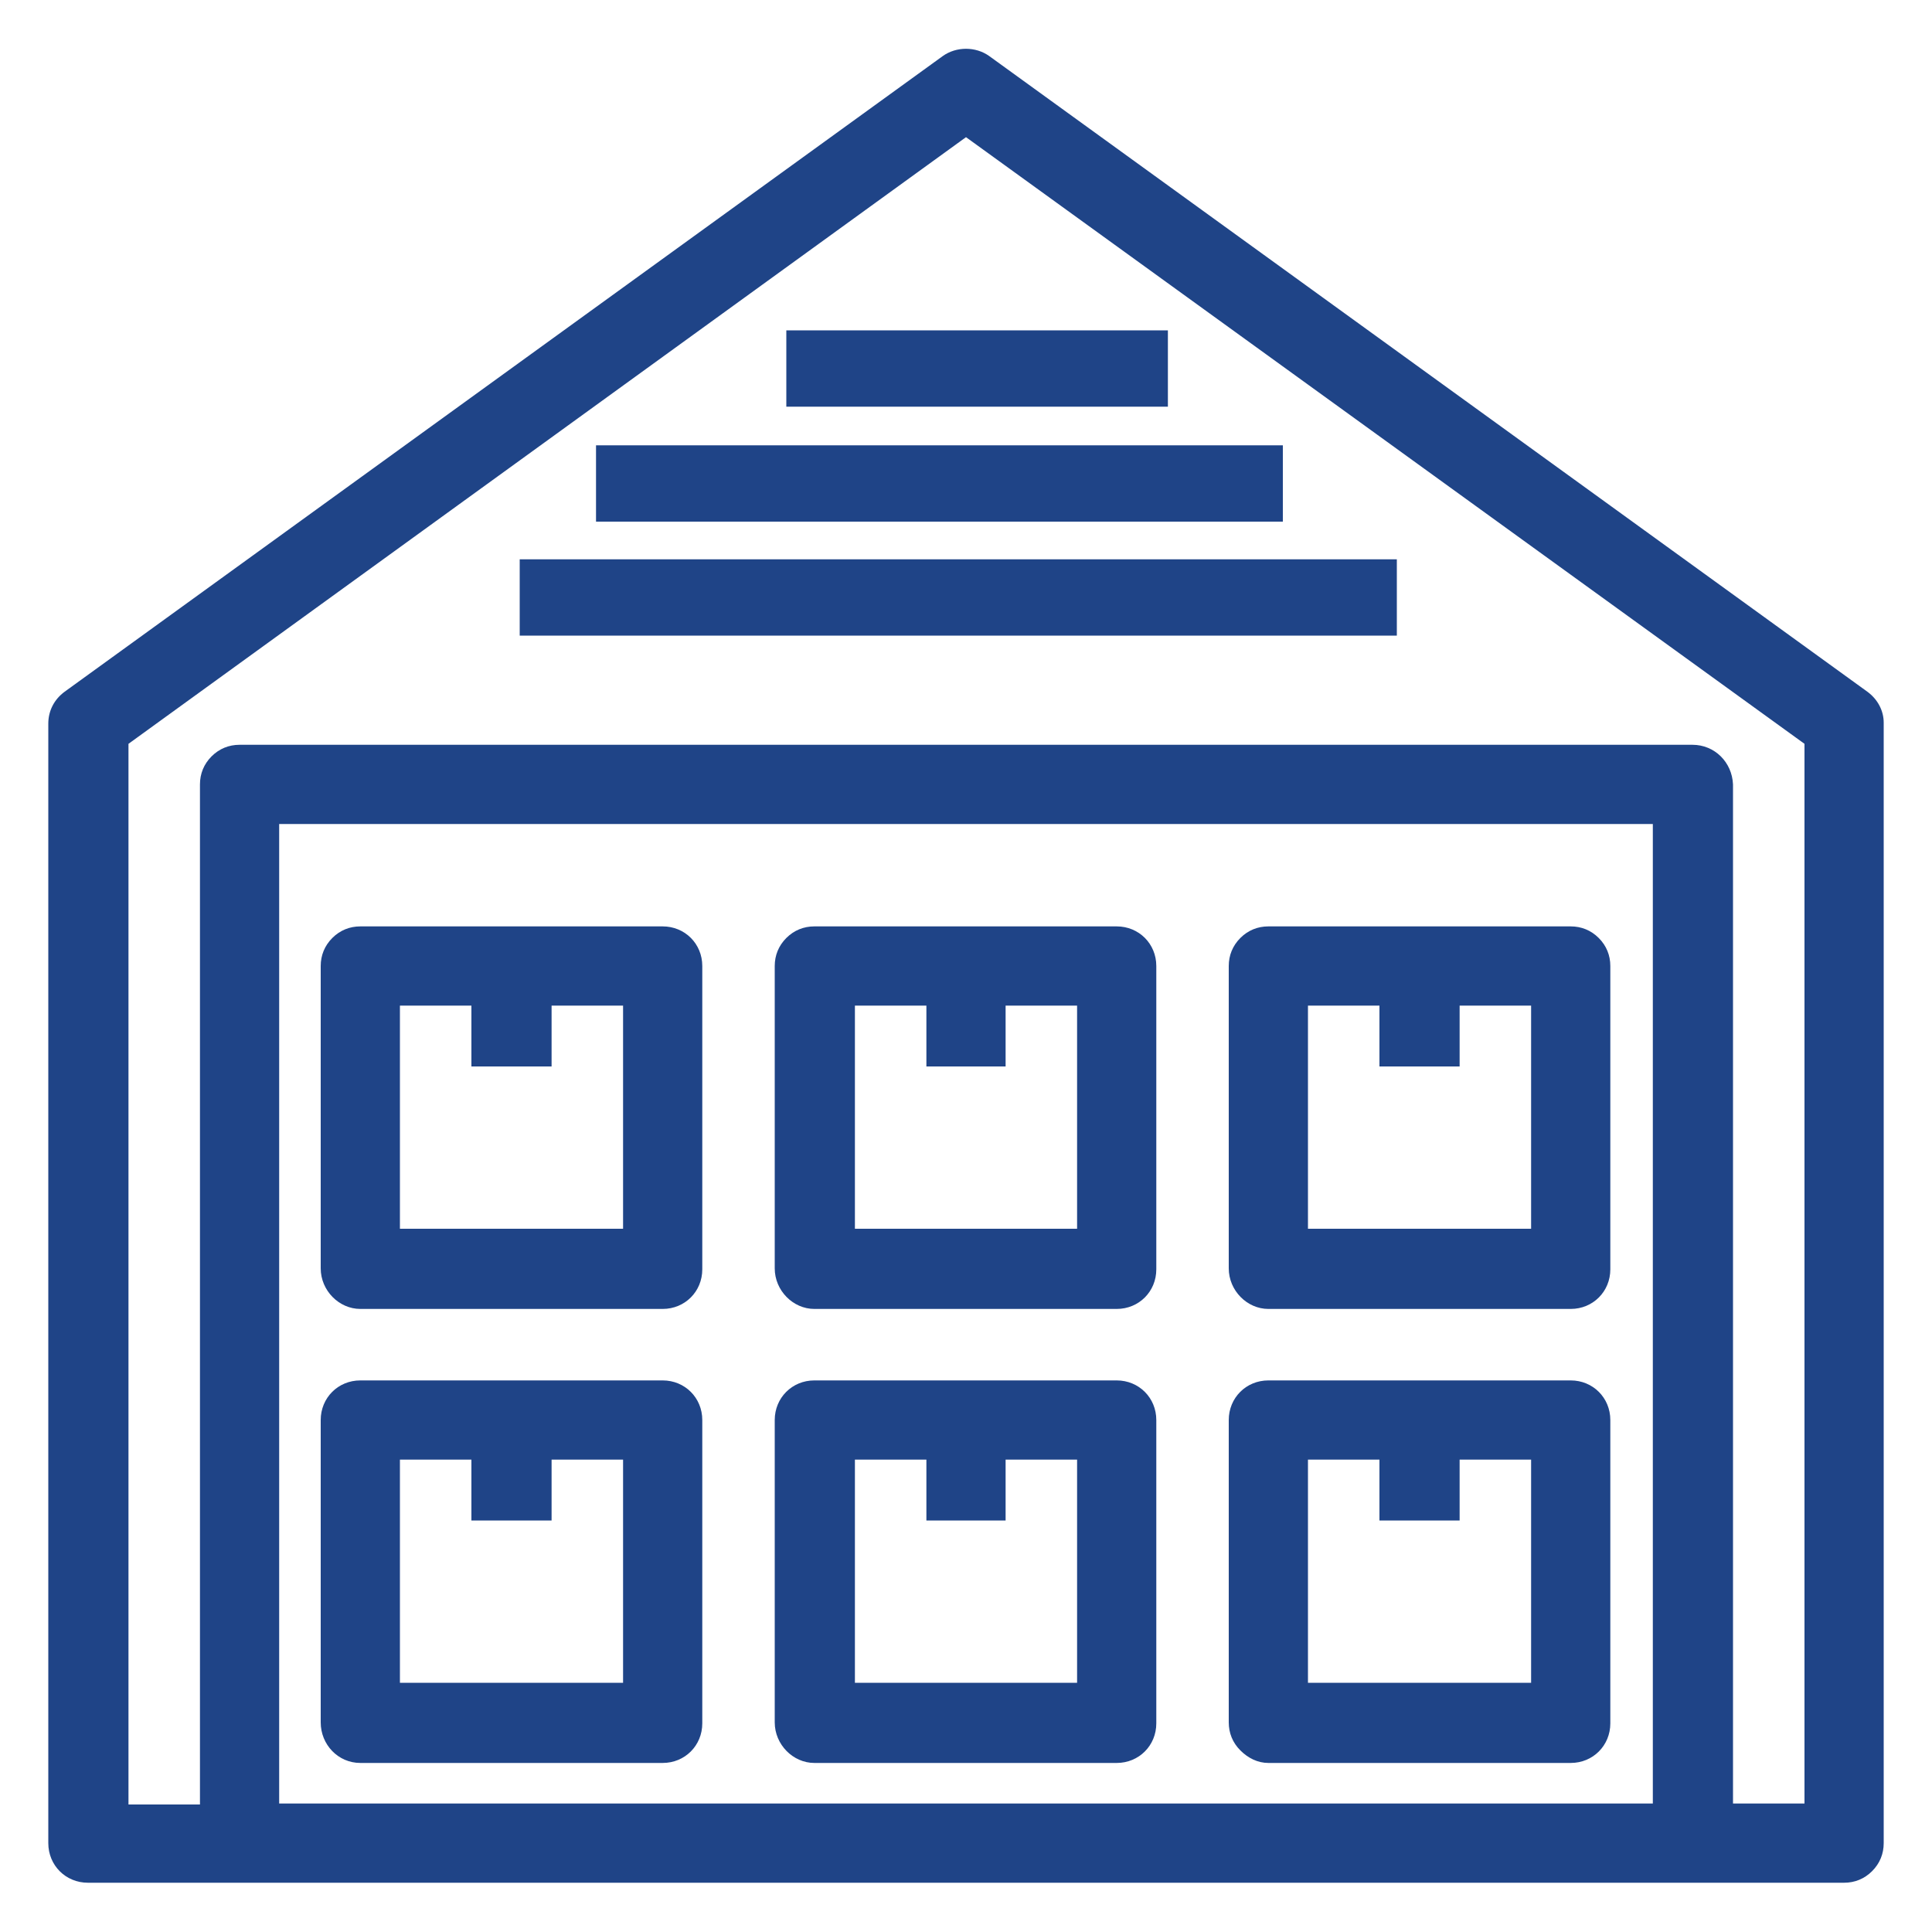<?xml version="1.0" encoding="UTF-8"?> <!-- Generator: Adobe Illustrator 23.0.3, SVG Export Plug-In . SVG Version: 6.00 Build 0) --> <svg xmlns="http://www.w3.org/2000/svg" xmlns:xlink="http://www.w3.org/1999/xlink" version="1.1" id="Layer_1" x="0px" y="0px" viewBox="0 0 200 200" style="enable-background:new 0 0 200 200;" xml:space="preserve"> <style type="text/css"> .st0{fill:#1F4487;} </style> <g> <path class="st0" d="M193.3,71.6L102.4,5.8c-1.4-1-3.4-1-4.8,0L6.7,71.6c-1.1,0.8-1.7,2-1.7,3.3v115.9c0,2.3,1.8,4.1,4.1,4.1h181.8 c0,0,0,0,0,0c1.1,0,2.1-0.4,2.9-1.2c0.8-0.8,1.2-1.8,1.2-2.9v-116C195,73.6,194.4,72.4,193.3,71.6z M171.1,85.3v101.4H28.9V85.3 H171.1z M175.2,77.1H24.8c0,0,0,0,0,0c-1.1,0-2.1,0.4-2.9,1.2c-0.8,0.8-1.2,1.8-1.2,2.9v105.6h-7.4V77L100,14.2L186.8,77l0,109.7 h-7.4V81.2C179.3,78.9,177.5,77.1,175.2,77.1z"></path> <path class="st0" d="M37.3,182.5h31.3c2.3,0,4.1-1.8,4.1-4.1V147c0-2.3-1.8-4.1-4.1-4.1H37.3c-2.3,0-4.1,1.8-4.1,4.1v31.3 C33.2,180.6,35,182.5,37.3,182.5z M57.1,157.4v-6.3h7.4l0,23.1H41.4v-23.1h7.4v6.3H57.1z"></path> <path class="st0" d="M84.3,182.5h31.3c2.3,0,4.1-1.8,4.1-4.1V147c0-2.3-1.8-4.1-4.1-4.1H84.3c-2.3,0-4.1,1.8-4.1,4.1v31.3 C80.2,180.6,82.1,182.5,84.3,182.5z M104.1,157.4v-6.3h7.4l0,23.1H88.5v-23.1h7.4v6.3H104.1z"></path> <path class="st0" d="M131.3,182.5h31.3c2.3,0,4.1-1.8,4.1-4.1V147c0-2.3-1.8-4.1-4.1-4.1h-31.3c-2.3,0-4.1,1.8-4.1,4.1v31.3 c0,1.1,0.4,2.1,1.2,2.9C129.2,182,130.2,182.5,131.3,182.5z M151.1,157.4v-6.3h7.4l0,23.1h-23.1v-23.1h7.4v6.3H151.1z"></path> <path class="st0" d="M37.3,135.5h31.3c2.3,0,4.1-1.8,4.1-4.1V100c0-2.3-1.8-4.1-4.1-4.1H37.3c0,0,0,0,0,0c-1.1,0-2.1,0.4-2.9,1.2 s-1.2,1.8-1.2,2.9v31.3C33.2,133.6,35.1,135.5,37.3,135.5z M57.1,110.4v-6.3h7.4l0,23.1H41.4v-23.1h7.4v6.3H57.1z"></path> <path class="st0" d="M84.3,135.5h31.3c2.3,0,4.1-1.8,4.1-4.1V100c0-2.3-1.8-4.1-4.1-4.1H84.3c0,0,0,0,0,0c-1.1,0-2.1,0.4-2.9,1.2 c-0.8,0.8-1.2,1.8-1.2,2.9v31.3C80.2,133.6,82.1,135.5,84.3,135.5z M104.1,110.4v-6.3h7.4l0,23.1H88.5v-23.1h7.4v6.3H104.1z"></path> <path class="st0" d="M131.3,135.5h31.3c2.3,0,4.1-1.8,4.1-4.1V100c0-1.1-0.4-2.1-1.2-2.9c-0.8-0.8-1.8-1.2-2.9-1.2h-31.3h0 c-1.1,0-2.1,0.4-2.9,1.2c-0.8,0.8-1.2,1.8-1.2,2.9v31.3C127.2,133.6,129.1,135.5,131.3,135.5z M151.1,110.4v-6.3h7.4l0,23.1h-23.1 v-23.1h7.4v6.3H151.1z"></path> <rect x="53.8" y="57.9" class="st0" width="90.8" height="7.9"></rect> <rect x="61.7" y="46.1" class="st0" width="71.1" height="7.9"></rect> <rect x="81.4" y="34.2" class="st0" width="39.5" height="7.9"></rect> </g> </svg> 